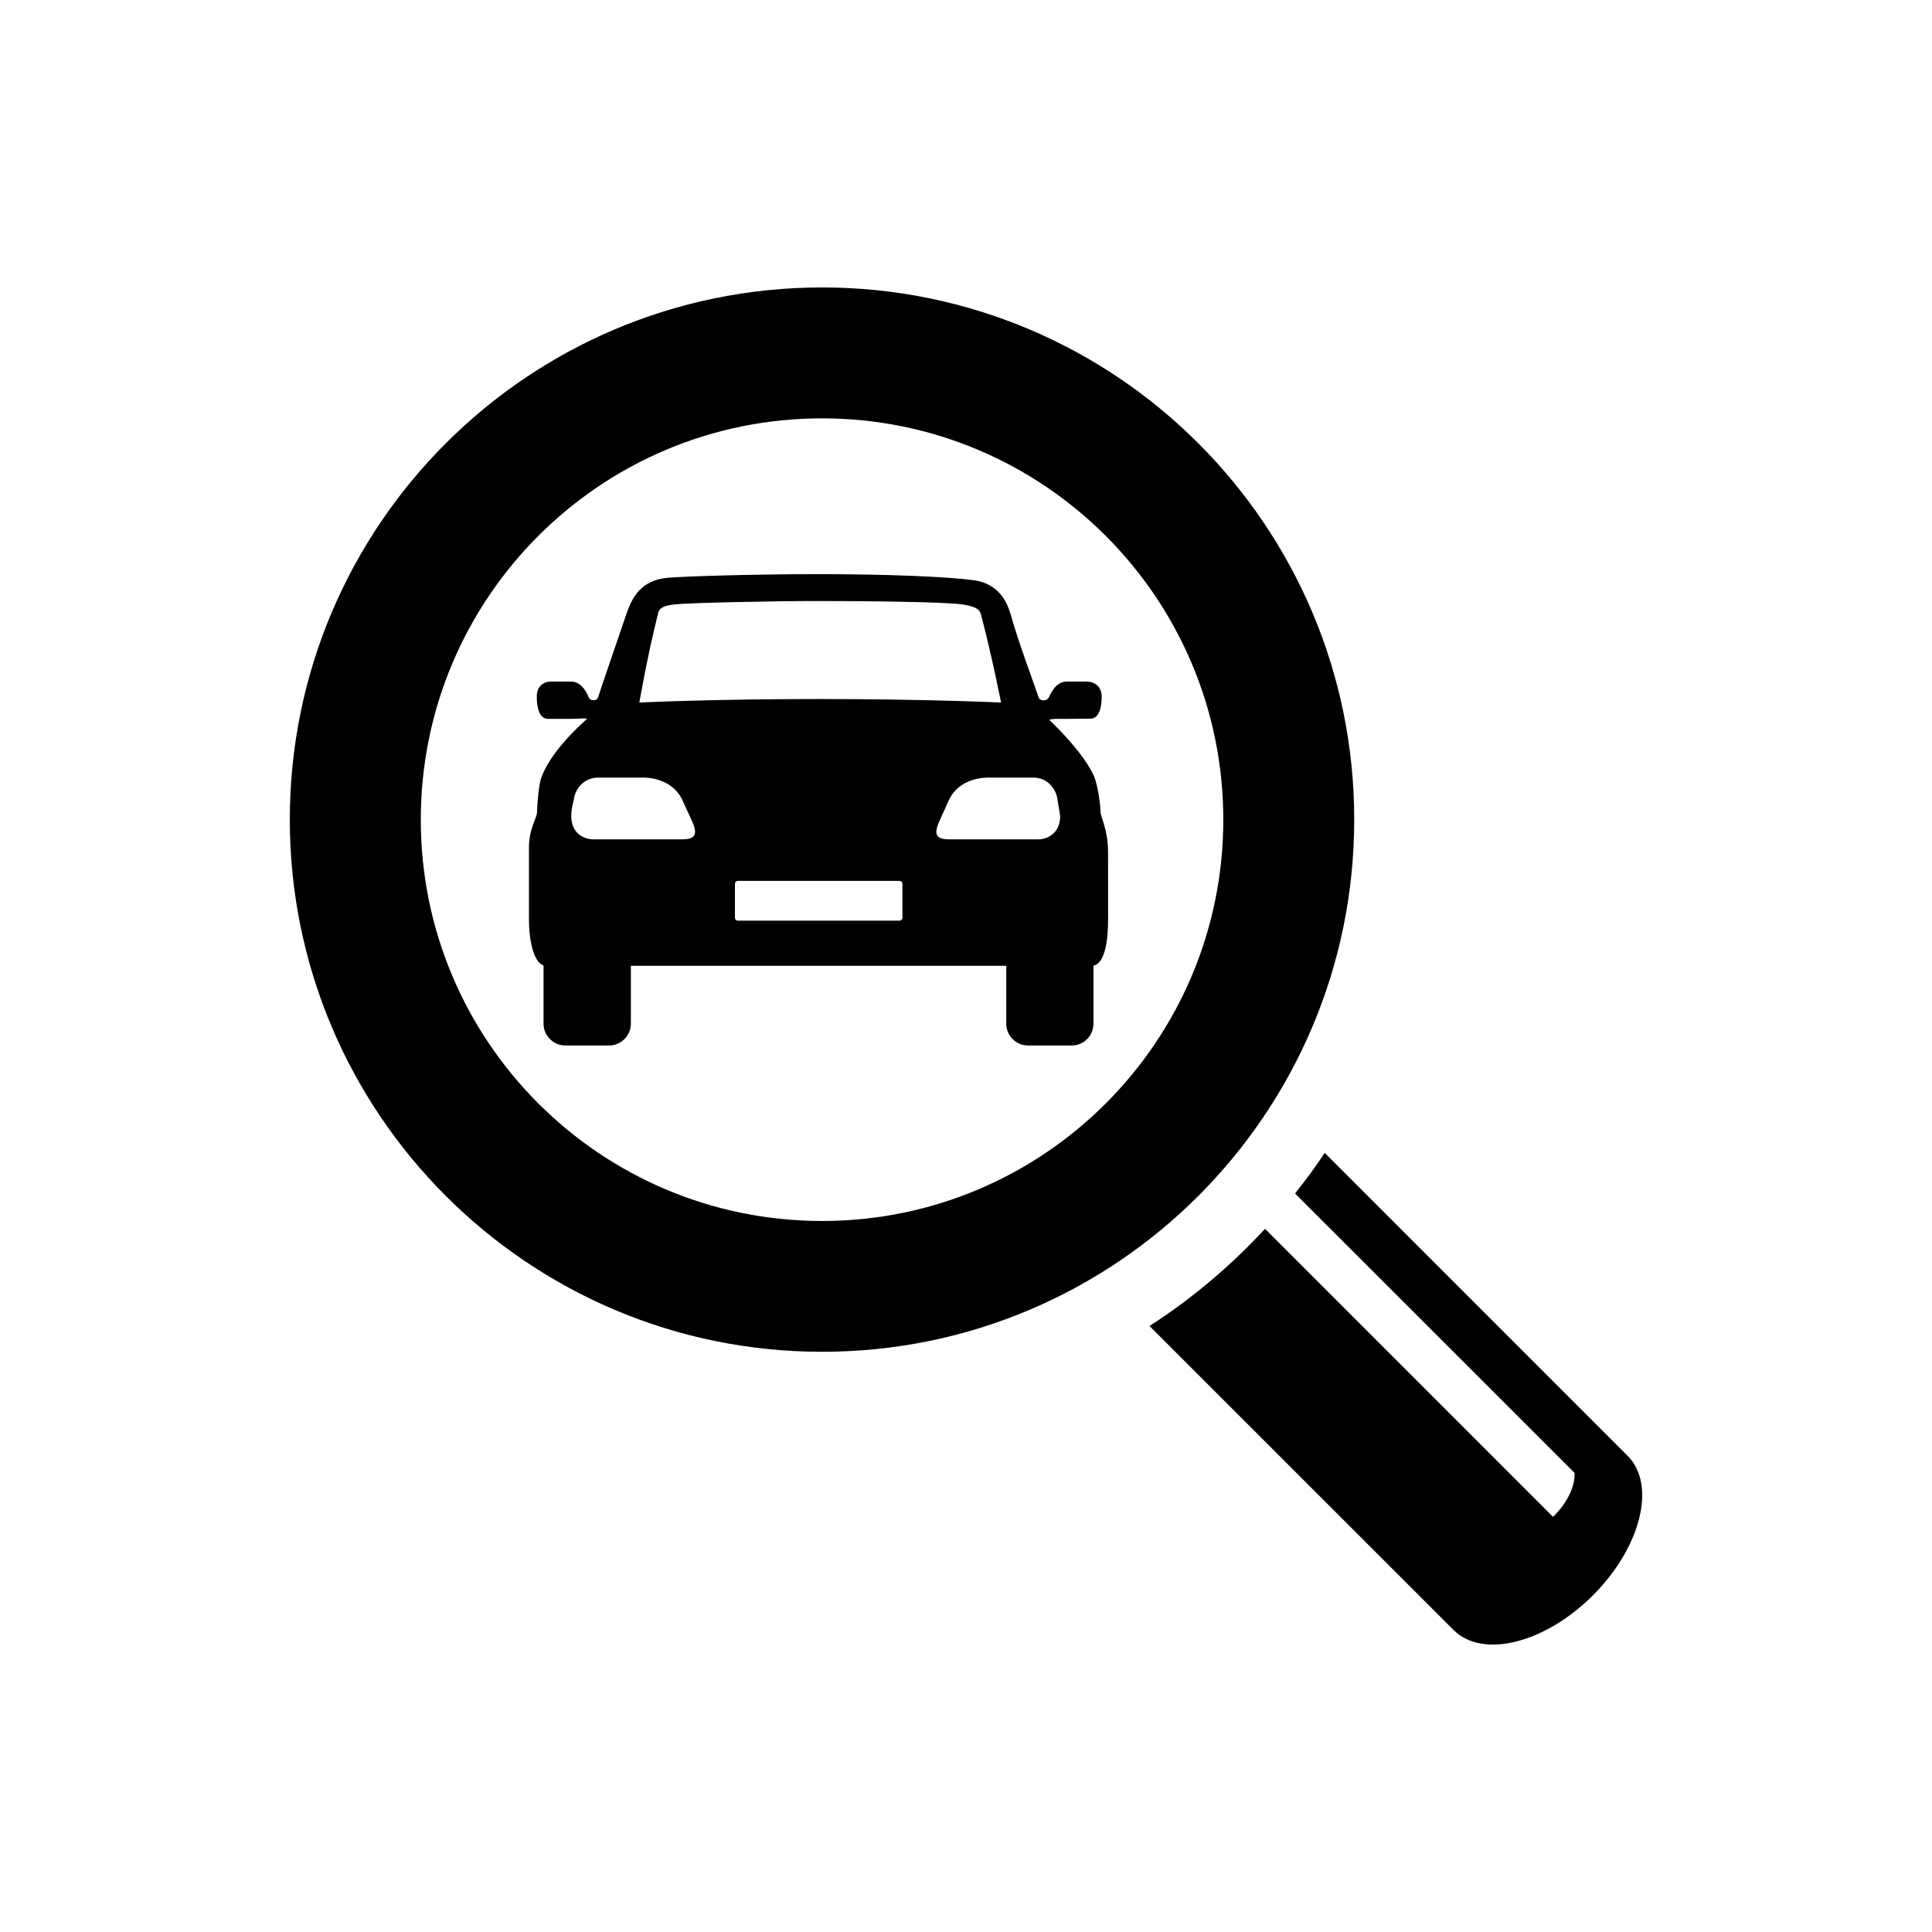 <?xml version="1.0" encoding="utf-8"?>
<!-- Generator: Adobe Illustrator 16.0.4, SVG Export Plug-In . SVG Version: 6.00 Build 0)  -->
<!DOCTYPE svg PUBLIC "-//W3C//DTD SVG 1.1//EN" "http://www.w3.org/Graphics/SVG/1.1/DTD/svg11.dtd">
<svg version="1.1" xmlns="http://www.w3.org/2000/svg" xmlns:xlink="http://www.w3.org/1999/xlink" x="0px" y="0px" width="50px"
	 height="50px" viewBox="0 0 50 50" enable-background="new 0 0 50 50" xml:space="preserve">
<g id="Calque_1">
	<path d="M35.047,21.211c0-7.606-6.167-13.771-13.772-13.772C13.67,7.441,7.503,13.605,7.5,21.211
		c0.003,7.607,6.17,13.773,13.776,13.773C28.88,34.985,35.047,28.819,35.047,21.211z M21.276,31.599
		c-5.738-0.001-10.386-4.651-10.386-10.385c0-5.737,4.648-10.387,10.386-10.387c5.733,0,10.382,4.65,10.383,10.385
		C31.659,26.948,27.01,31.599,21.276,31.599z M28.676,22.04c0-0.563-0.194-0.897-0.194-1.027c0-0.174-0.073-0.733-0.187-0.965
		c-0.26-0.538-0.854-1.146-1.137-1.415c0.032-0.038,0.29-0.029,0.443-0.029c0.156,0,0.617-0.005,0.617-0.005
		c0.239,0,0.293-0.32,0.293-0.571s-0.165-0.389-0.402-0.389h-0.496c-0.204,0-0.338,0.142-0.436,0.344
		c-0.019,0.036-0.041,0.116-0.129,0.137c-0.087,0.021-0.146-0.019-0.167-0.068c-0.242-0.708-0.484-1.316-0.727-2.155
		c-0.062-0.212-0.241-0.783-0.946-0.879c-0.705-0.097-2.276-0.159-4.042-0.159c-1.764,0-3.542,0.06-3.897,0.095
		c-0.658,0.064-0.898,0.476-1.049,0.91c-0.115,0.334-0.729,2.131-0.74,2.177c-0.015,0.044-0.051,0.092-0.148,0.079
		c-0.092-0.015-0.106-0.101-0.124-0.137c-0.098-0.202-0.235-0.344-0.436-0.344h-0.496c-0.24,0-0.384,0.143-0.384,0.394
		c0,0.25,0.053,0.571,0.293,0.571c0,0,0.443,0,0.597,0c0.152,0,0.386-0.024,0.413-0.002c-0.281,0.249-0.941,0.872-1.183,1.514
		c-0.069,0.188-0.113,0.716-0.113,0.897c0,0.155-0.21,0.428-0.21,0.921c0,0.262,0,1.11,0,1.847c0,0.602,0.136,1.129,0.378,1.205
		v1.507c0,0.309,0.254,0.564,0.563,0.564h1.132c0.312,0,0.565-0.255,0.565-0.564v-1.498c2.647,0,7.061,0,9.715,0v1.498
		c0,0.309,0.251,0.564,0.564,0.564h1.132c0.31,0,0.561-0.255,0.561-0.564V24.99c0.282-0.055,0.38-0.597,0.379-1.21
		C28.678,23.1,28.676,22.33,28.676,22.04z M17.02,15.922c0.03-0.12,0.03-0.239,0.459-0.282c0.429-0.042,2.565-0.086,3.692-0.086
		c1.13-0.001,3.22,0.021,3.706,0.085c0.487,0.065,0.491,0.192,0.523,0.313c0.269,1.019,0.508,2.23,0.508,2.23
		s-1.882-0.091-4.709-0.091c-2.828,0-4.653,0.091-4.653,0.091S16.761,16.942,17.02,15.922z M17.655,21.722c-0.593,0-2.299,0-2.299,0
		c-0.249,0-0.572-0.156-0.572-0.606c0-0.207,0.063-0.404,0.063-0.404c0.033-0.306,0.274-0.588,0.626-0.588c0.354,0,1.186,0,1.186,0
		c0.249,0,0.803,0.091,1.027,0.636C17.914,21.306,18.249,21.722,17.655,21.722z M23.355,23.75c0,0.042-0.034,0.077-0.077,0.077
		h-4.183c-0.042,0-0.075-0.034-0.075-0.077v-0.876c0-0.043,0.033-0.076,0.075-0.076h4.183c0.043,0,0.077,0.032,0.077,0.076V23.75z
		 M26.865,21.722c0,0-1.708,0-2.301,0c-0.592,0-0.255-0.416-0.032-0.962c0.223-0.545,0.78-0.636,1.027-0.636c0,0,0.832,0,1.187,0
		c0.354,0,0.592,0.283,0.625,0.588l0.066,0.404C27.436,21.566,27.11,21.722,26.865,21.722z M41.225,41.287
		c-1.243,1.243-2.858,1.646-3.606,0.898l-7.869-7.868c1.102-0.711,2.104-1.558,2.989-2.515l7.454,7.455
		c0.627-0.62,0.554-1.142,0.554-1.142l-7.231-7.228c0.269-0.339,0.528-0.687,0.768-1.05l7.84,7.841
		C42.872,38.428,42.469,40.042,41.225,41.287z"/>
</g>
<g id="Calque_2" display="none">
	<rect display="inline" fill="#45E9FF" width="50" height="50"/>
</g>
</svg>
